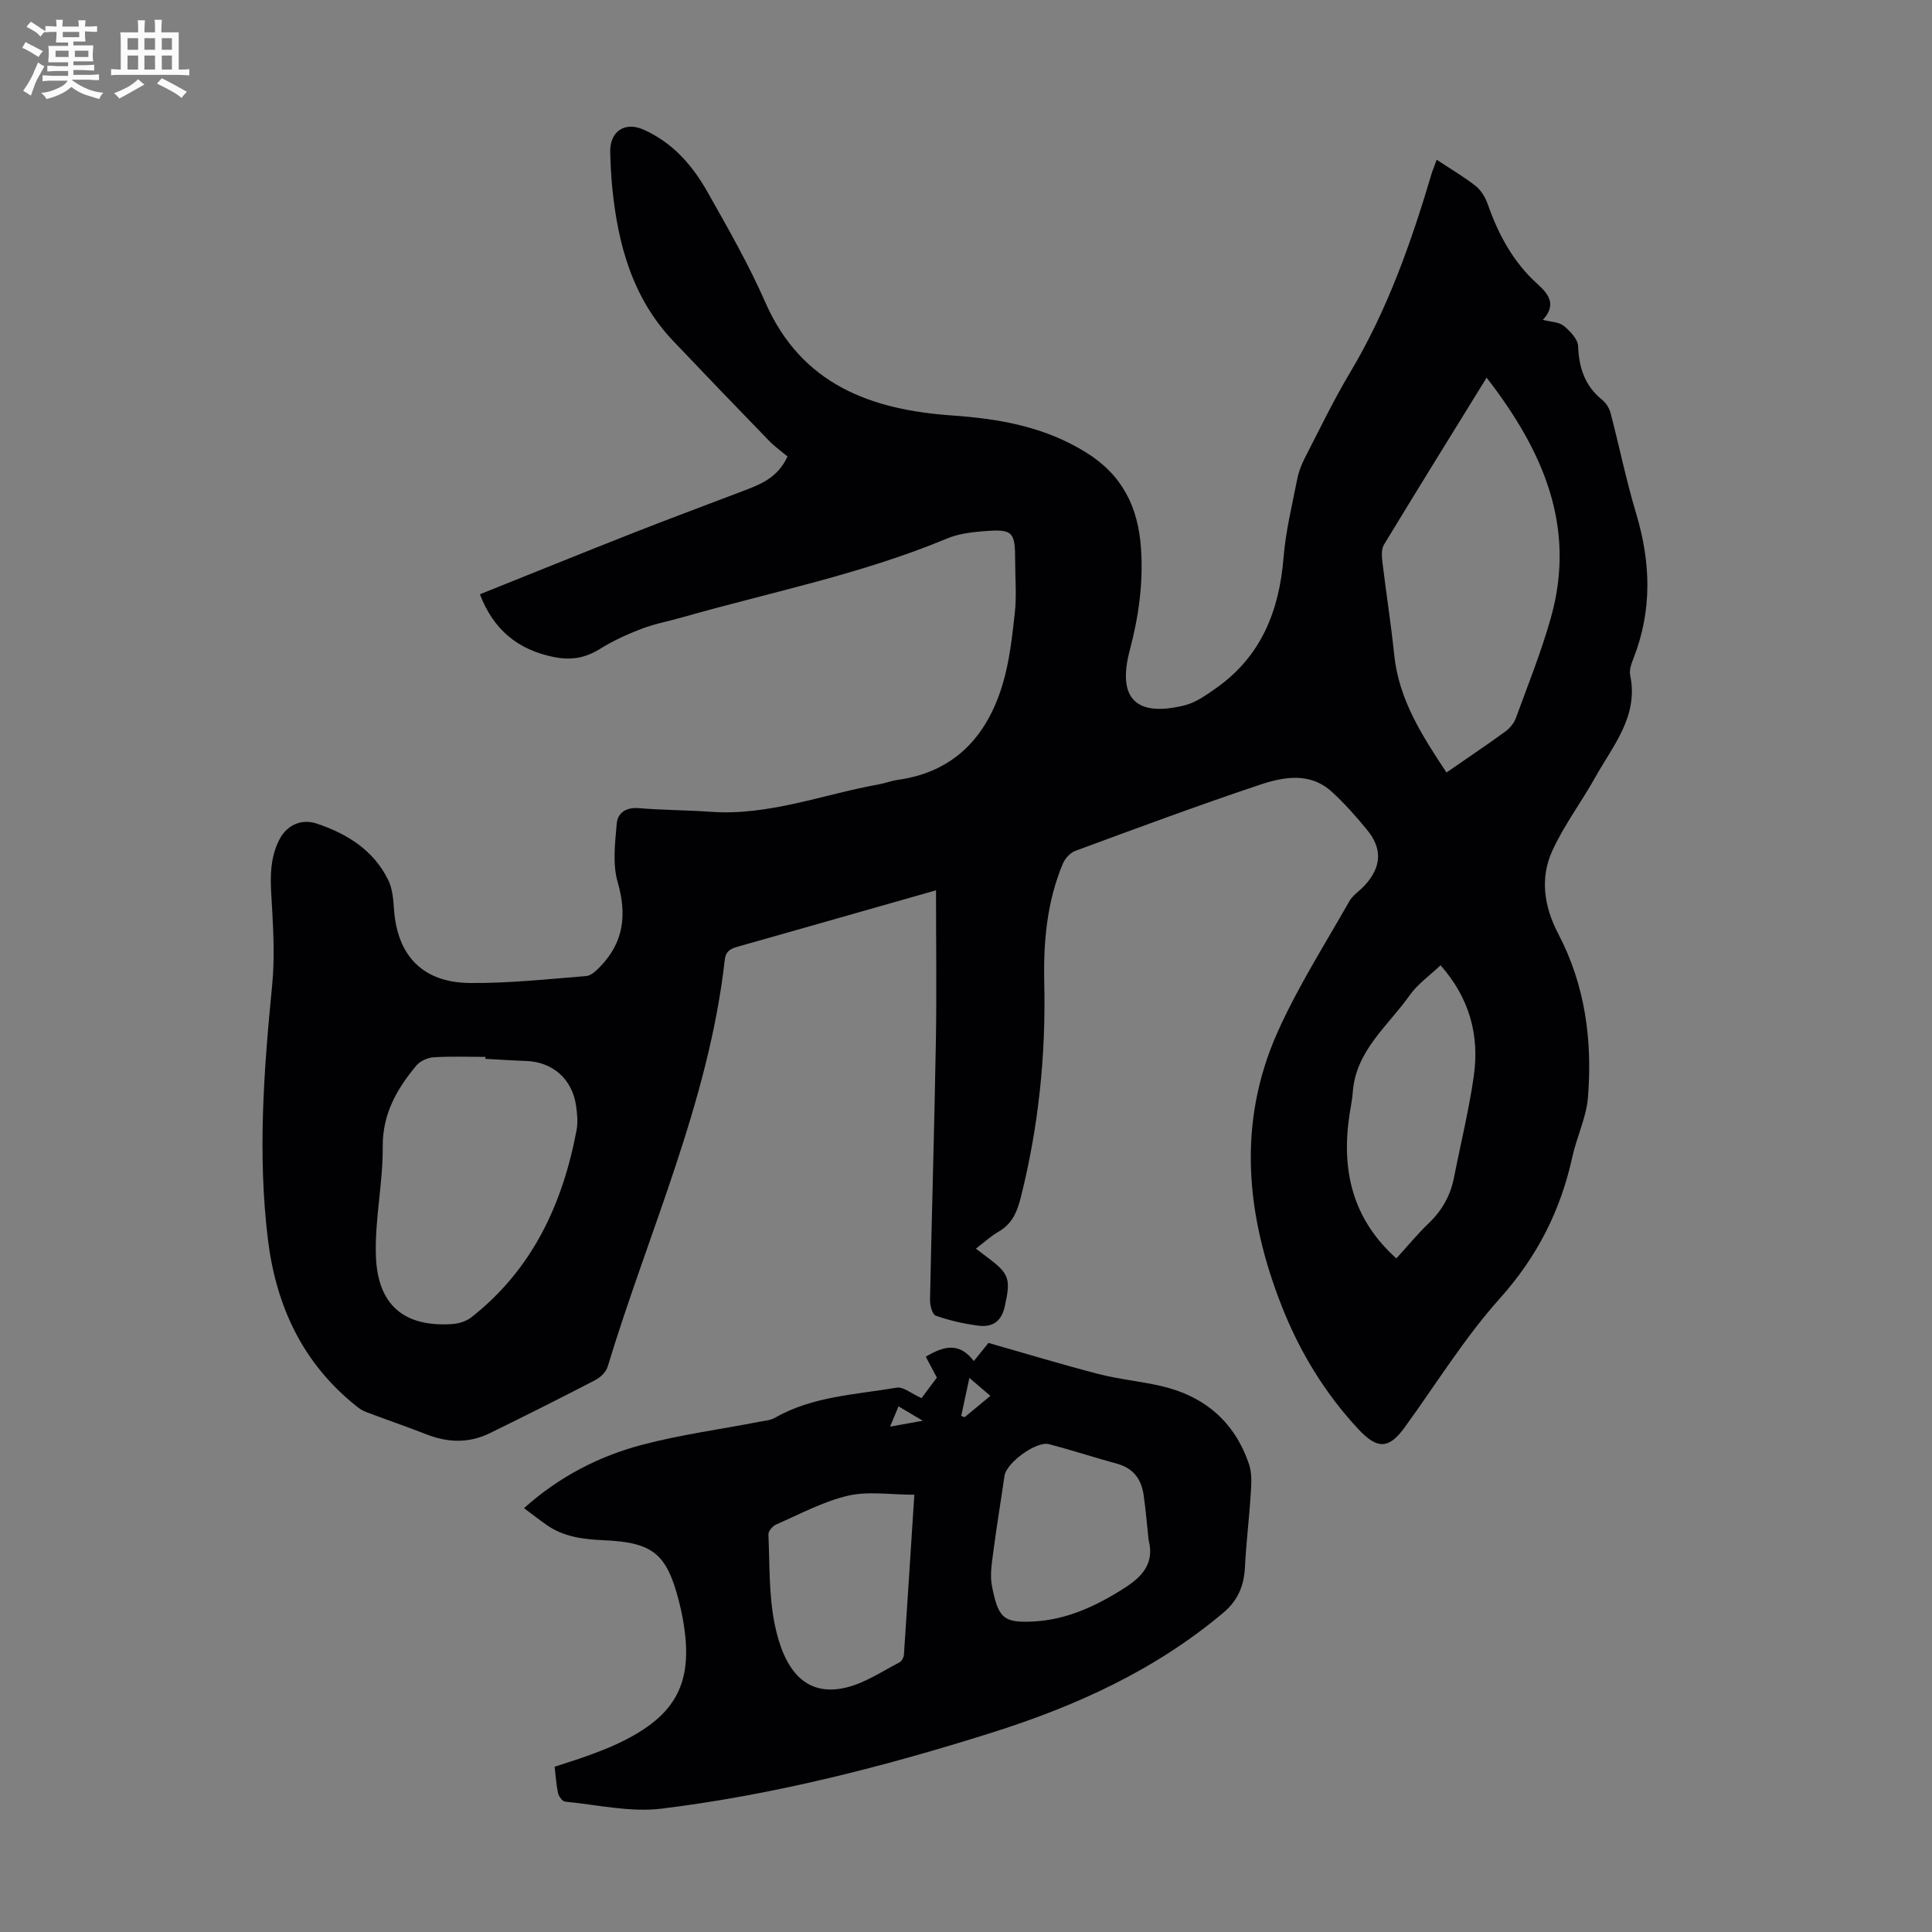 <svg enable-background="new 0 0 400 400" viewBox="0 0 400 400" xmlns="http://www.w3.org/2000/svg"><rect x="0" y="0" width="400" height="400" fill="#808080" stroke="none"/><path d="m6.8 9.5c.6.3 1.3.7 2.1 1.1-.4.4-.7.8-.9 1.2-.7-.4-1.3-.8-1.8-1.1s-1.1-.6-1.6-.8c.2-.4.5-.8.7-1.2.4.2.8.5 1.5.8zm.9 6.9c-.3.6-.5 1.1-.7 1.7s-.4 1.1-.6 1.7c-.6-.4-1.1-.7-1.6-1 .7-1 1.2-1.8 1.5-2.4.3-.5.6-1.1.8-1.7.3-.6.5-1.2.8-1.8.3.3.8.6 1.3.8-.7 1.3-1.2 2.2-1.5 2.7zm.1-11c.4.3 1 .7 1.7 1.1-.5.2-.8.6-1.1 1.1-.5-.6-1-1-1.4-1.2s-.9-.6-1.5-.8c.2-.4.5-.7.9-1.1.5.3.9.6 1.4.9zm10.5 13.1c1 .4 2 .6 3.1.7-.4.4-.7.8-.8 1.3-.9-.2-1.9-.6-3-.9-1-.4-2-.9-2.8-1.6-.5.4-1.1.9-1.9 1.3s-1.9.9-3.3 1.2c-.1-.3-.5-.8-1.1-1.3 1 0 2.1-.3 3.2-.8 1.2-.5 1.9-1 2.3-1.7h-3.2c-.4 0-1 0-2 .1v-1.2c1 0 1.7.1 2 .1h3.3v-1h-2.3c-.2 0-.9 0-2 .1v-1.2c1.2 0 1.9.1 2 .1h2.3v-.8h-4.1c0-.7.1-1.2.1-1.6 0-.5 0-1.1-.1-1.8h4.1v-.7h-2.5c0-.6.1-1.1.1-1.6v-.6h-.5c-.4 0-1 0-1.8.1v-1.3c1.2 0 1.9.1 2.1.1h.2c0-.3 0-.8-.1-1.4h1.4c0 .6-.1 1-.1 1.4h3.4c0-.4 0-.8-.1-1.3h1.5c0 .4-.1.9-.1 1.3.7 0 1.5 0 2.5-.1v1.2c-1 0-1.8-.1-2.5-.1v.6c0 .3 0 .8.1 1.5h-2.5v.8h4.1c0 .7-.1 1.3-.1 1.8s0 1 .1 1.5h-4.1v.8h1.4c.8 0 1.8 0 2.9-.1v1.2c-1 0-1.9-.1-2.8-.1h-1.5v1h3.2c.3 0 1 0 2.1-.1v1.2c-1.1 0-1.8-.1-2.1-.1h-3.4l-.1.1c1.4 1 2.4 1.5 3.4 1.9zm-4.1-6.7v-1.3h-2.7v1.3zm2.2-4.1v-1.1h-3.4v1.1zm1.9 4.1v-1.3h-2.8v1.3z" fill="#fafbfa"/><path d="m37 6.7v2.3 5.4c1 0 1.8 0 2.2-.1v1.3c-.6 0-1.5-.1-2.5-.1h-11.9c-.7 0-1.3 0-1.8.1v-1.3c.5 0 1.1.1 2 .1v-5.2c0-1 0-1.8-.1-2.5h3.7c0-1.3 0-2.1-.1-2.5h1.5c0 .4-.1 1.3-.1 2.5h2.2c0-1.2 0-2.1-.1-2.6h1.5c0 .4-.1 1.3-.1 2.6zm-12.3 13.7c-.3-.4-.7-.8-1.1-1.1 1.1-.4 2.1-.9 2.9-1.3.8-.5 1.5-1 2.1-1.6.4.4.9.8 1.3 1.1-2.5 1.4-4.2 2.4-5.2 2.9zm3.9-10.1v-2.4h-2.2v2.4zm0 4.1v-2.9h-2.2v2.9zm3.5-4.1v-2.4h-2.2v2.4zm0 4.1v-2.9h-2.2v2.9zm.4 2.9 1-1.1c.6.3 1.4.7 2.5 1.3s2 1.1 2.7 1.5c-.4.4-.8.8-1.1 1.3-.8-.8-2.5-1.7-5.1-3zm3.1-7v-2.4h-2.1v2.4zm0 4.1v-2.9h-2.1v2.9z" fill="#fafbfa"/><g fill="#010103"><path d="m297.45 33.07c2.91 1.93 5.63 3.51 8.08 5.44 1.13.9 2.01 2.39 2.5 3.79 2.22 6.32 5.31 12.05 10.36 16.57 2.37 2.12 3.85 4.33 1.04 7.35 1.68.44 3.33.43 4.32 1.24 1.31 1.07 2.92 2.74 2.98 4.21.18 4.53 1.42 8.29 5.06 11.18.8.64 1.43 1.76 1.69 2.77 1.8 6.89 3.22 13.89 5.27 20.71 3.03 10.09 3.34 19.99-.53 29.91-.44 1.12-.94 2.46-.71 3.55 1.78 8.51-3.55 14.55-7.22 21.13-2.87 5.14-6.48 9.92-8.91 15.24-2.59 5.67-1.68 11.61 1.23 17.15 5.59 10.65 7.1 22.11 6.16 33.88-.33 4.15-2.31 8.14-3.22 12.28-2.43 11.12-7.27 20.7-15.01 29.34-7.35 8.21-13.21 17.75-19.72 26.72-3.25 4.48-5.64 4.6-9.58.37-6.95-7.46-12.15-16.02-15.87-25.48-7.4-18.81-9.29-37.88-.85-56.76 4.18-9.35 9.76-18.09 14.83-27.04.74-1.31 2.2-2.2 3.25-3.36 3.42-3.78 3.65-7.52.45-11.43-2.26-2.77-4.66-5.47-7.29-7.88-4.51-4.13-9.96-3.13-14.93-1.47-12.82 4.29-25.5 9-38.19 13.68-1.06.39-2.14 1.58-2.59 2.65-3.31 7.89-4.04 16.26-3.85 24.68.35 15.09-1.19 29.92-4.89 44.55-.76 2.99-1.81 5.37-4.56 6.96-1.61.93-3.01 2.23-4.7 3.52.89.67 1.58 1.21 2.28 1.73 4.71 3.47 4.95 4.57 3.7 10.22-.71 3.23-2.65 4.37-5.51 3.99-2.98-.39-5.95-1.07-8.78-2.06-.71-.25-1.21-2.14-1.19-3.27.36-17.79.9-35.58 1.21-53.37.18-10.39.03-20.8.03-31.43-3.39.96-7.21 2.05-11.03 3.14-9.89 2.81-19.78 5.64-29.67 8.43-1.54.43-2.8.76-3.04 2.87-3.32 29.43-15.78 56.25-24.25 84.21-.33 1.09-1.49 2.2-2.55 2.75-7.24 3.76-14.54 7.41-21.87 11.01-4.25 2.08-8.6 1.97-13 .26-4.15-1.62-8.37-3.07-12.55-4.64-.7-.27-1.38-.69-1.97-1.17-11.15-8.86-16.69-20.7-18.39-34.58-2.15-17.57-.85-35.06.87-52.57.51-5.19.3-10.48.01-15.71-.27-4.94-.89-9.82 1.47-14.47 1.54-3.03 4.57-4.42 7.78-3.34 6.31 2.12 11.75 5.51 14.78 11.68.89 1.82 1.05 4.07 1.2 6.15.7 9.54 5.95 15.08 15.71 15.17 8.03.07 16.08-.8 24.1-1.44 1.01-.08 2.06-1.12 2.86-1.94 4.9-5.05 5.58-10.75 3.63-17.51-1.08-3.76-.54-8.1-.19-12.13.2-2.25 1.98-3.41 4.63-3.18 4.9.42 9.83.39 14.74.75 12.1.88 23.31-3.6 34.92-5.68 1.32-.24 2.59-.74 3.91-.93 11.59-1.62 18.31-8.84 21.59-19.45 1.49-4.83 2.06-10 2.62-15.06.4-3.54.08-7.16.08-10.74 0-6.26-.44-6.74-6.86-6.2-2.43.2-4.97.54-7.19 1.46-17.72 7.41-36.54 11.12-54.9 16.35-2.79.8-5.68 1.33-8.38 2.36-2.95 1.13-5.89 2.46-8.57 4.13-3.03 1.89-5.93 2.45-9.52 1.74-7.57-1.5-12.61-5.7-15.4-13.01 10.53-4.22 21.19-8.55 31.89-12.76 7.69-3.03 15.46-5.89 23.18-8.85 3.37-1.29 6.67-2.71 8.62-6.92-1.17-.98-2.63-2.02-3.86-3.29-6.62-6.82-13.21-13.68-19.76-20.57-8.47-8.9-11.49-19.99-12.67-31.79-.24-2.45-.36-4.91-.42-7.38-.1-4.3 3.02-6.37 6.91-4.64 6 2.67 10.12 7.39 13.23 12.91 4.23 7.49 8.53 15 11.98 22.86 7.48 17.03 21.87 22.23 38.67 23.41 9.83.69 19.17 2.32 27.77 7.68 7.49 4.66 10.71 11.26 11.32 19.68.52 7.24-.46 14.25-2.31 21.23-2.64 9.95 1.23 13.9 11.28 11.44 2.34-.57 4.52-2.12 6.55-3.55 9.37-6.57 13.11-16.01 14.01-27.1.44-5.44 1.77-10.81 2.82-16.18.29-1.51.87-3.01 1.57-4.38 3.07-5.96 5.98-12.03 9.42-17.78 7.75-12.97 12.68-27.06 16.94-41.44.25-.7.55-1.42.95-2.55zm10.34 45.12c-7.25 11.75-14.31 23.12-21.25 34.57-.55.91-.48 2.35-.34 3.5.77 6.43 1.79 12.83 2.45 19.27.95 9.35 5.81 16.81 10.83 24.41 4.33-3 8.32-5.67 12.2-8.5.93-.68 1.79-1.74 2.18-2.81 2.52-6.91 5.28-13.76 7.26-20.83 5.3-18.95-1.79-34.69-13.33-49.61zm-207.29 141.03c0-.13 0-.27 0-.4-3.57 0-7.16-.15-10.72.08-1.24.08-2.79.77-3.57 1.7-4.05 4.86-7.03 10.01-6.97 16.85.06 7.56-1.69 15.15-1.41 22.68.38 10.16 5.92 14.63 15.72 14.01 1.37-.09 2.95-.55 4.01-1.38 12.63-9.9 18.93-23.43 21.82-38.82.3-1.61.12-3.36-.11-5.01-.8-5.56-4.88-9.1-10.4-9.27-2.79-.09-5.58-.29-8.37-.44zm188.6 41.32c2.31-2.53 4.37-5.05 6.7-7.28 2.77-2.65 4.51-5.74 5.24-9.48 1.37-7.01 3.1-13.97 4.1-21.04 1.19-8.43-.91-16.13-6.89-22.89-2.27 2.16-4.75 3.89-6.39 6.21-4.47 6.34-11.15 11.43-11.78 20.05-.11 1.56-.45 3.1-.68 4.64-1.72 11.42.53 21.58 9.7 29.79z"/><path d="m114.83 365.78c2.3-.76 4.53-1.43 6.71-2.22 2.2-.81 4.41-1.63 6.52-2.64 12.17-5.77 15.72-12.74 13.27-25.95-.22-1.21-.49-2.41-.8-3.6-2.52-9.7-5.34-12.02-15.48-12.48-4.19-.19-8.26-.65-11.81-3.12-1.55-1.08-3.04-2.25-4.75-3.52 7.22-6.48 15.45-10.74 24.45-13.12 7.96-2.1 16.19-3.2 24.29-4.77 1.08-.21 2.28-.29 3.2-.82 7.82-4.47 16.68-4.79 25.23-6.24 1.38-.23 3.04 1.24 5.13 2.17.72-.96 1.83-2.44 3.18-4.25-.51-.95-1.38-2.59-2.3-4.33 3.55-2.09 6.84-3.19 9.95.9 1.21-1.5 2.25-2.79 3.03-3.75 7.74 2.2 15.19 4.47 22.73 6.42 4.21 1.09 8.59 1.5 12.84 2.46 9.09 2.05 15.43 7.42 18.4 16.32.63 1.89.45 4.13.32 6.18-.31 5-.94 9.99-1.18 14.99-.18 3.8-1.42 6.88-4.36 9.38-14.18 12-30.72 19.48-48.22 24.99-22.31 7.03-44.97 12.82-68.21 15.68-6.5.8-13.31-.81-19.97-1.45-.56-.05-1.32-1.1-1.47-1.79-.37-1.71-.47-3.5-.7-5.44zm74.47-56.31c-4.94 0-9.54-.78-13.73.2-5.15 1.2-9.99 3.83-14.9 5.97-.71.31-1.61 1.37-1.58 2.05.28 6.24.07 12.61 1.32 18.68 1.94 9.4 6.37 15.17 15.04 12.95 3.79-.97 7.24-3.32 10.79-5.15.47-.24.87-1.04.91-1.61.72-10.71 1.4-21.42 2.15-33.09zm48.51 9.38c-.34-3.1-.59-6.22-1.03-9.3-.46-3.24-2.09-5.55-5.44-6.48-4.73-1.3-9.4-2.82-14.14-4.07-2.66-.7-8.85 3.88-9.23 6.55-.74 5.19-1.62 10.36-2.29 15.55-.31 2.42-.77 4.99-.3 7.32 1.32 6.61 2.36 7.64 8.76 7.28 6.53-.37 12.31-2.98 17.78-6.35 3.88-2.4 7.28-5.08 5.89-10.5zm-37.11-33.57c-.6 2.79-1.15 5.33-1.69 7.87.23.09.47.18.7.27 1.66-1.38 3.32-2.75 5.34-4.42-1.47-1.26-2.7-2.31-4.35-3.72zm-14.67 5.89c-.64 1.53-1.08 2.59-1.75 4.2 2.53-.46 4.26-.77 6.77-1.22-2.04-1.21-3.33-1.98-5.02-2.98z"/></g></svg>
